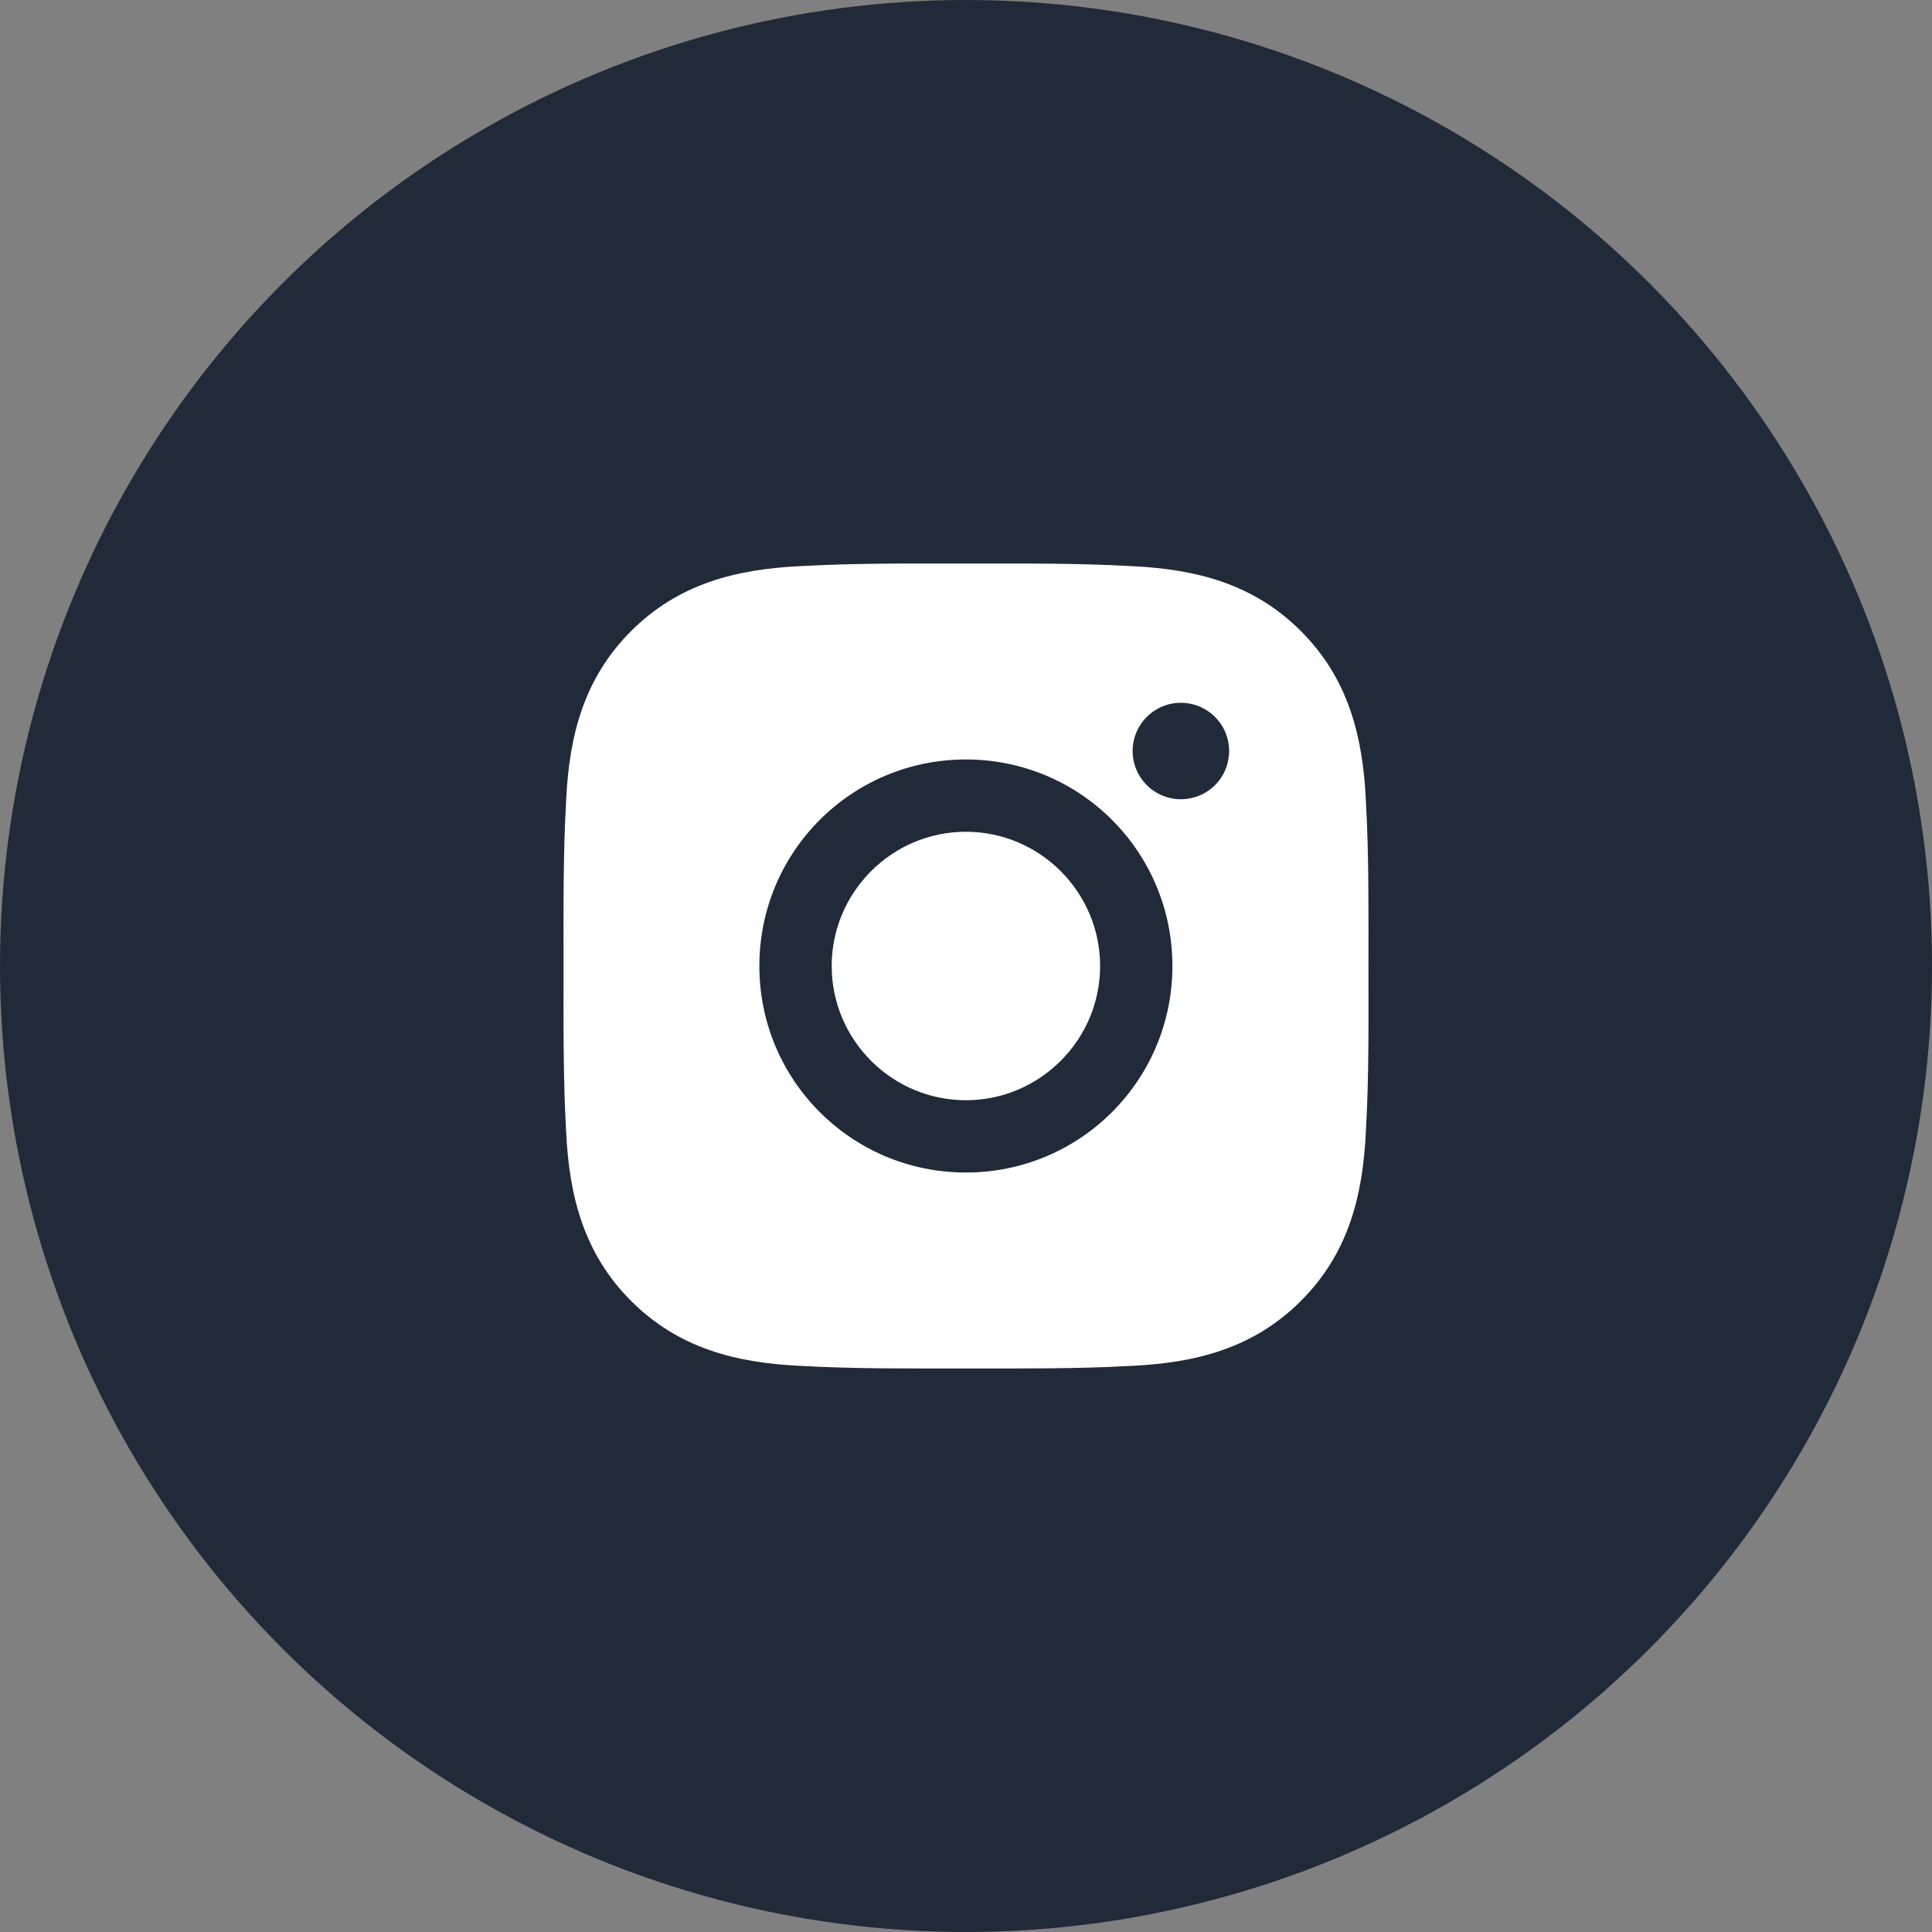 <svg xmlns="http://www.w3.org/2000/svg" width="48" height="48" viewBox="0 0 48 48" fill="none"><rect x="0" y="0" width="48" height="48" fill="#808080" stroke="none"/><circle cx="24" cy="24" r="24" fill="#202A38"></circle><path d="M23.997 20.665C22.161 20.665 20.663 22.164 20.663 24C20.663 25.836 22.161 27.335 23.997 27.335C25.834 27.335 27.332 25.836 27.332 24C27.332 22.164 25.834 20.665 23.997 20.665ZM33.999 24C33.999 22.619 34.012 21.251 33.934 19.872C33.857 18.271 33.491 16.85 32.321 15.679C31.147 14.506 29.729 14.143 28.128 14.066C26.747 13.988 25.378 14.001 24 14.001C22.619 14.001 21.251 13.988 19.872 14.066C18.271 14.143 16.85 14.509 15.679 15.679C14.506 16.853 14.143 18.271 14.066 19.872C13.988 21.253 14.001 22.622 14.001 24C14.001 25.378 13.988 26.749 14.066 28.128C14.143 29.729 14.509 31.15 15.679 32.321C16.853 33.494 18.271 33.857 19.872 33.934C21.253 34.012 22.622 33.999 24 33.999C25.381 33.999 26.749 34.012 28.128 33.934C29.729 33.857 31.15 33.491 32.321 32.321C33.494 31.147 33.857 29.729 33.934 28.128C34.014 26.749 33.999 25.381 33.999 24ZM23.997 29.131C21.158 29.131 18.866 26.839 18.866 24C18.866 21.161 21.158 18.869 23.997 18.869C26.837 18.869 29.128 21.161 29.128 24C29.128 26.839 26.837 29.131 23.997 29.131ZM29.339 19.857C28.676 19.857 28.14 19.322 28.14 18.659C28.14 17.996 28.676 17.461 29.339 17.461C30.002 17.461 30.537 17.996 30.537 18.659C30.537 18.816 30.506 18.972 30.446 19.118C30.386 19.263 30.298 19.395 30.186 19.507C30.075 19.618 29.943 19.706 29.797 19.766C29.652 19.826 29.496 19.857 29.339 19.857Z" fill="white"></path></svg>